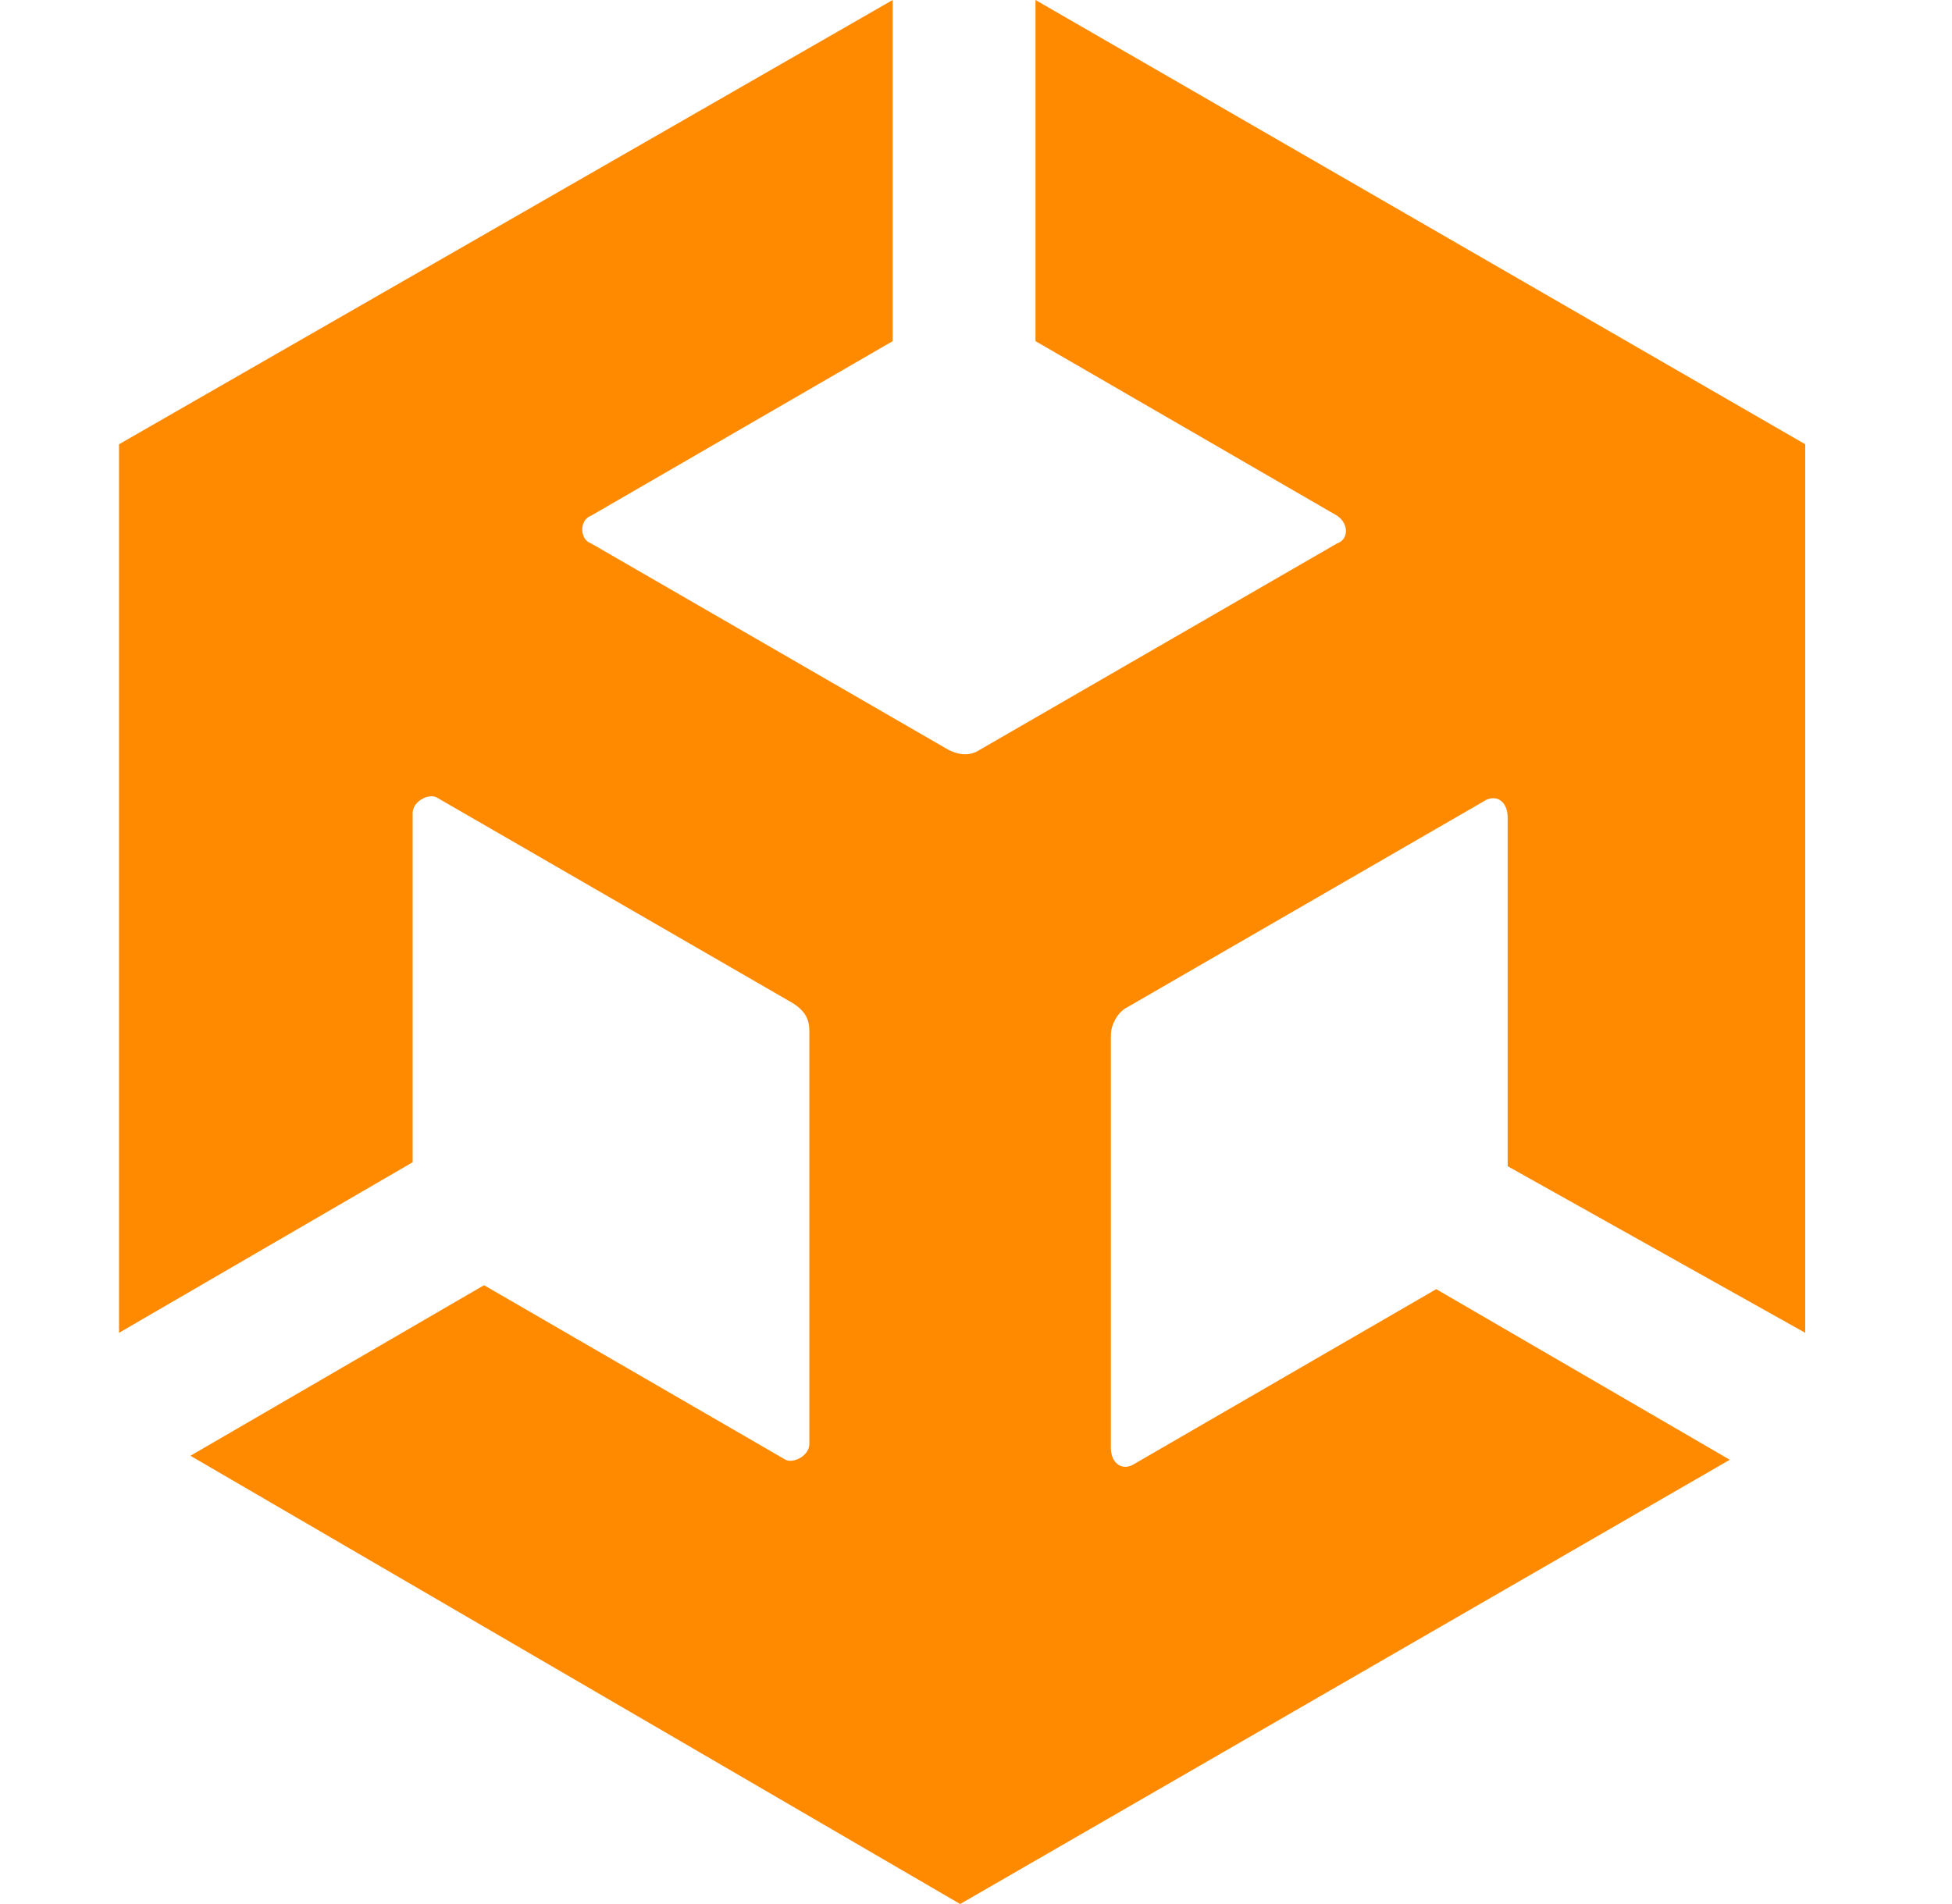 <svg width="41" height="40" viewBox="0 0 41 40" fill="none" xmlns="http://www.w3.org/2000/svg">
<path d="M37.917 28V9.333L21.75 0V7.167L28.083 10.833C28.333 11 28.333 11.333 28.083 11.417L20.583 15.75C20.333 15.917 20.083 15.833 19.917 15.75L12.417 11.417C12.167 11.333 12.167 10.917 12.417 10.833L18.75 7.167V0L2.5 9.333V28L8.667 24.417V17.083C8.667 16.833 9 16.667 9.167 16.75L16.667 21.083C16.917 21.25 17 21.417 17 21.667V30.333C17 30.583 16.667 30.75 16.5 30.667L10.167 27L4 30.583L20.167 40L36.333 30.667L30.167 27.083L23.833 30.75C23.583 30.917 23.333 30.75 23.333 30.417V21.75C23.333 21.5 23.5 21.25 23.667 21.167L31.167 16.833C31.417 16.667 31.667 16.833 31.667 17.167V24.5L37.917 28Z" fill="#FF8A00"/>
</svg>
